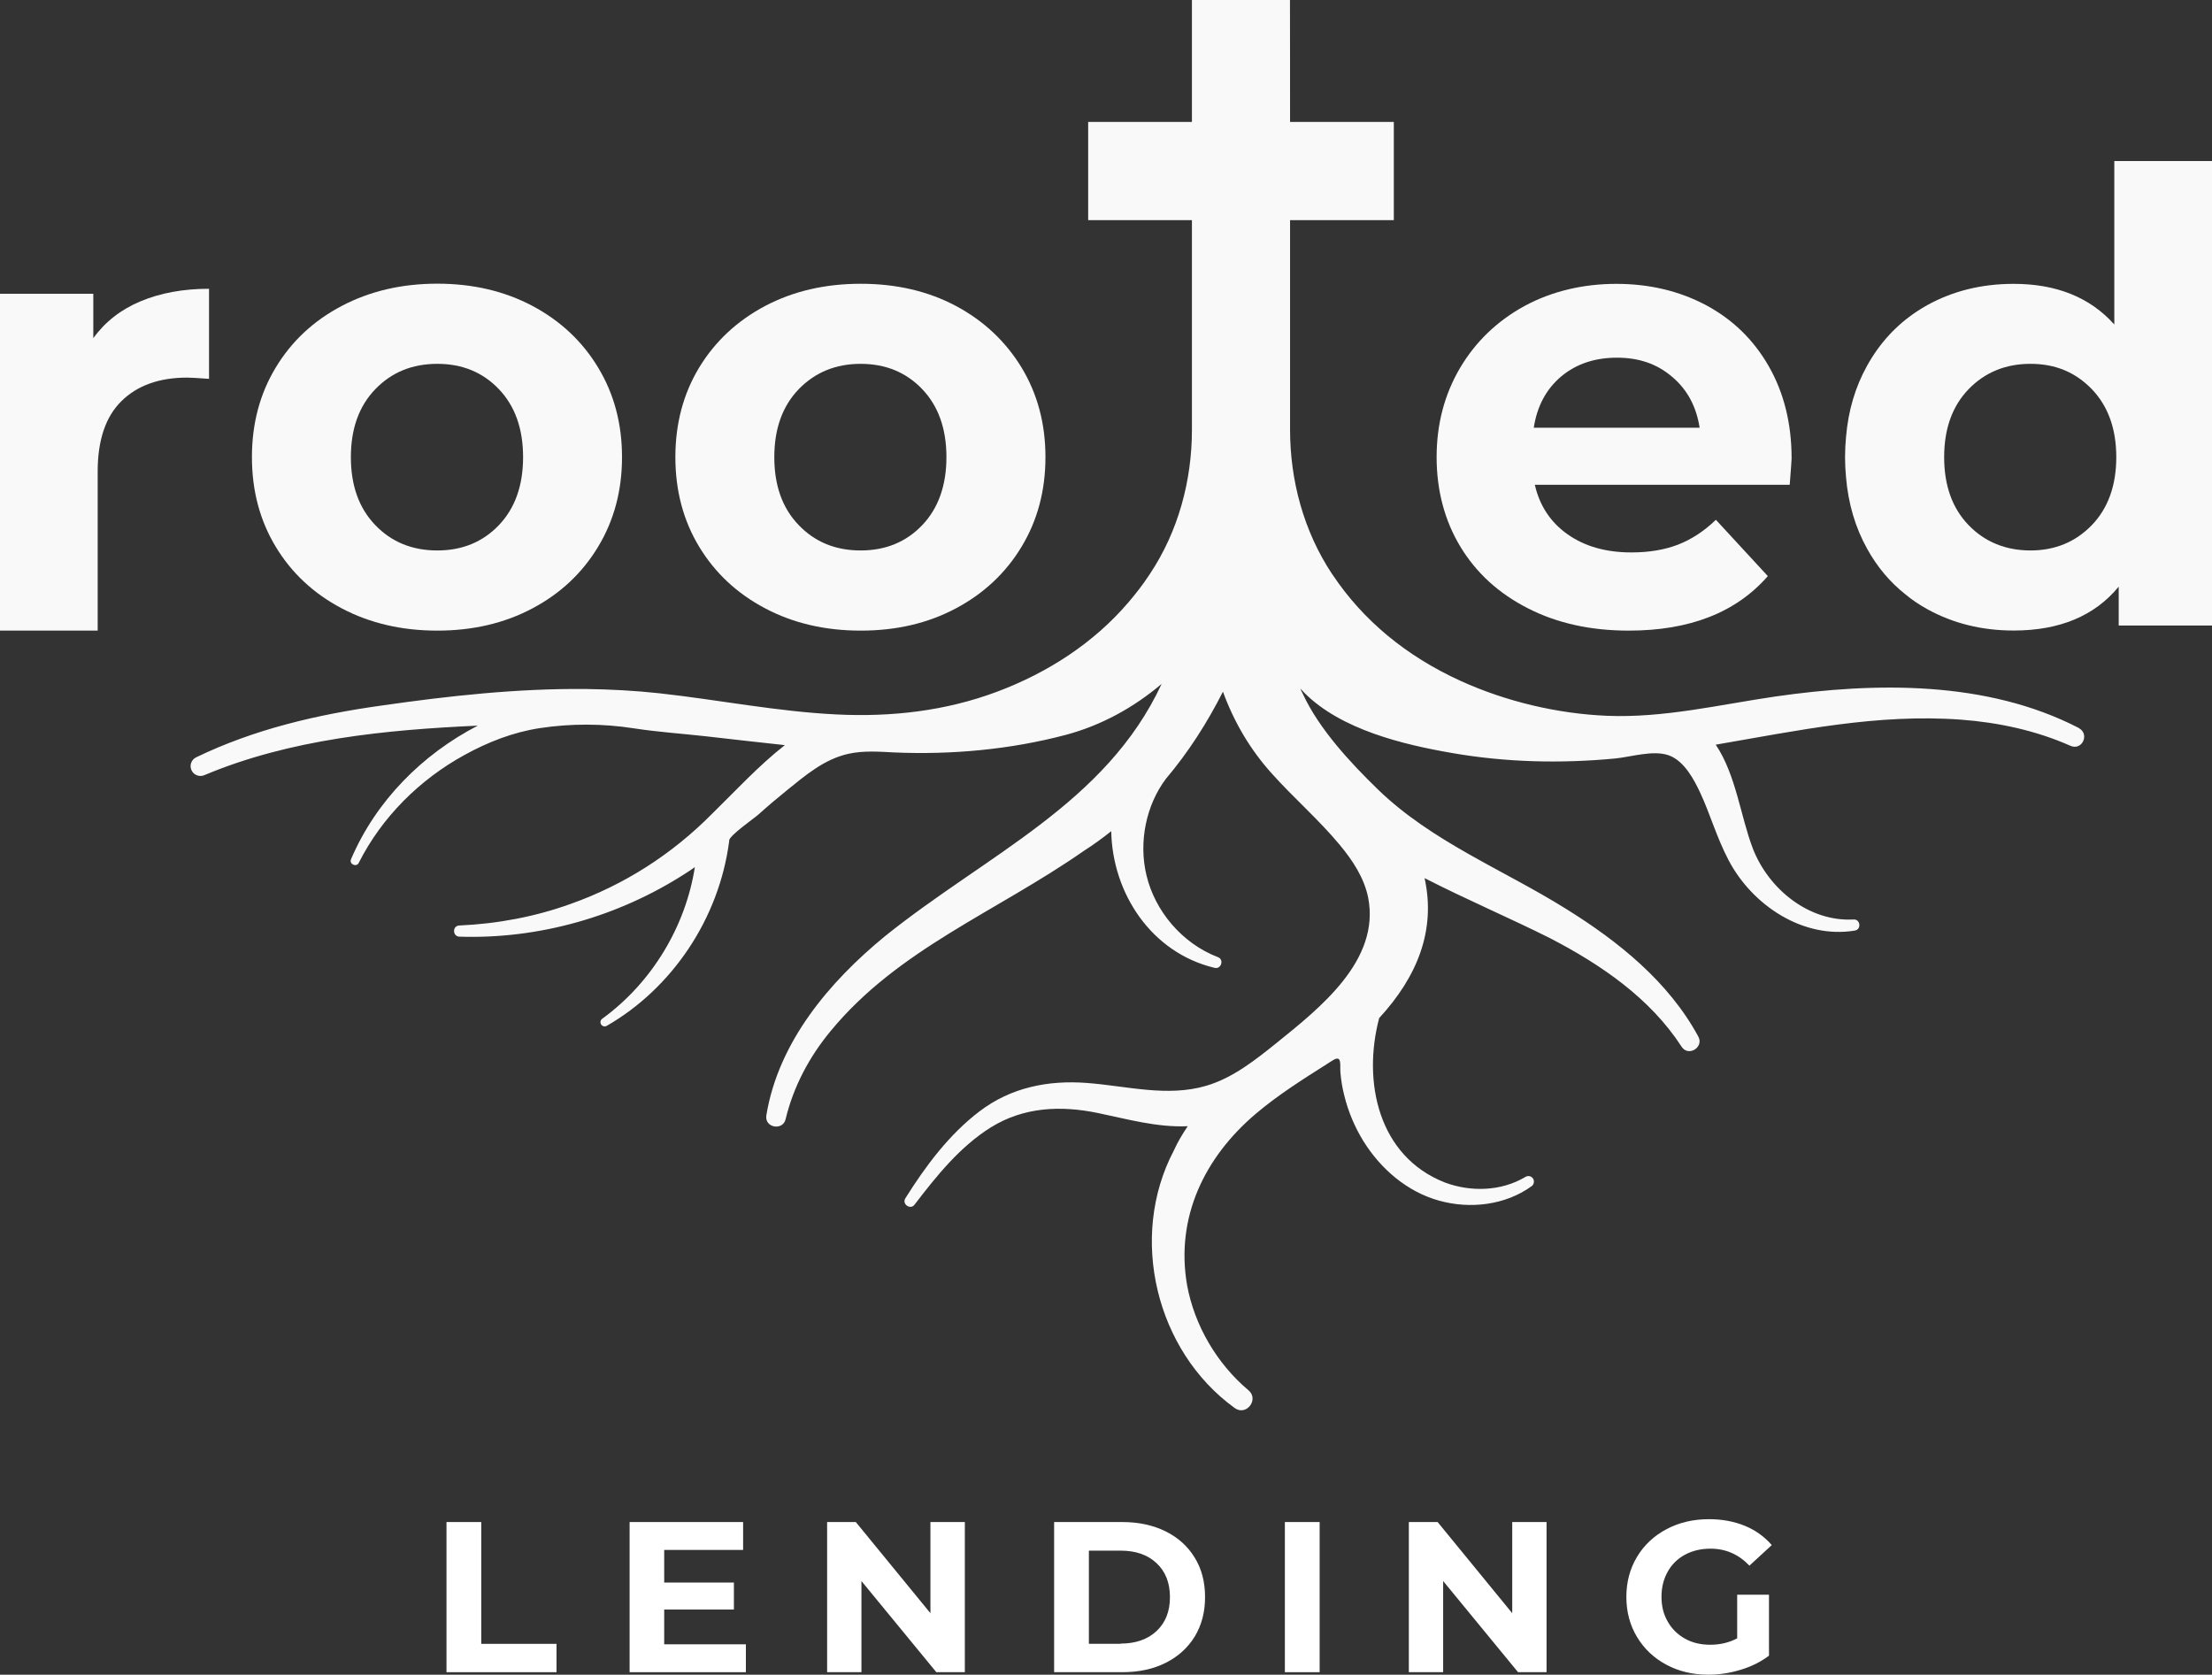 <?xml version="1.0" encoding="UTF-8"?><svg id="Layer_2" xmlns="http://www.w3.org/2000/svg" viewBox="0 0 247.51 187.38"><rect x="0" y="0" width="247.51" height="187.38" fill="#333333" stroke="none"/><defs><style>.cls-1{fill:#fff;}.cls-2{fill:#f9f9f9;}</style></defs><g id="Layer_2-2"><g id="Rooted_Logo_Seasalt"><path class="cls-2" d="M23.4,32.31c-2.89,0-5.45.47-7.67,1.4-2.22.93-3.98,2.31-5.29,4.13v-4.97H0v37.69h10.93v-17.8c0-3.5.88-6.13,2.66-7.88,1.77-1.75,4.23-2.63,7.35-2.63.42,0,1.24.05,2.45.14v-10.09Z"/><path class="cls-2" d="M38.24,68.07c3.15,1.66,6.71,2.49,10.69,2.49s7.52-.83,10.65-2.49c3.13-1.66,5.58-3.96,7.35-6.9,1.78-2.95,2.67-6.28,2.67-10.02s-.89-7.08-2.67-10.02c-1.77-2.94-4.23-5.24-7.35-6.9-3.13-1.66-6.68-2.49-10.65-2.49s-7.53.83-10.69,2.49-5.62,3.96-7.39,6.9c-1.78,2.94-2.66,6.28-2.66,10.02s.88,7.07,2.66,10.02c1.77,2.94,4.24,5.24,7.39,6.9ZM41.99,43.55c1.82-1.89,4.13-2.84,6.94-2.84s5.1.95,6.9,2.84c1.8,1.89,2.7,4.43,2.7,7.6s-.9,5.71-2.7,7.6c-1.8,1.89-4.1,2.84-6.9,2.84s-5.12-.94-6.94-2.84c-1.82-1.89-2.73-4.42-2.73-7.6s.91-5.71,2.73-7.6Z"/><path class="cls-2" d="M85.62,68.07c3.16,1.67,6.72,2.49,10.69,2.49s7.52-.82,10.65-2.49c3.12-1.66,5.58-3.96,7.35-6.9,1.78-2.94,2.67-6.28,2.67-10.02s-.89-7.08-2.67-10.02c-1.78-2.93-4.23-5.23-7.35-6.9-3.13-1.66-6.68-2.48-10.65-2.48s-7.53.82-10.69,2.48c-3.15,1.67-5.61,3.97-7.39,6.9-1.78,2.94-2.66,6.29-2.66,10.02s.88,7.08,2.66,10.02c1.78,2.94,4.24,5.24,7.39,6.9ZM89.37,43.55c1.82-1.88,4.13-2.84,6.93-2.84s5.1.95,6.9,2.84c1.8,1.89,2.7,4.43,2.7,7.6s-.91,5.72-2.7,7.6c-1.8,1.89-4.1,2.84-6.9,2.84s-5.11-.94-6.93-2.84c-1.82-1.88-2.73-4.42-2.73-7.6s.91-5.71,2.73-7.6Z"/><path class="cls-2" d="M170.98,68.07c3.26,1.67,7.03,2.49,11.27,2.49,6.83,0,12.01-2.03,15.56-6.1l-5.81-6.3c-1.31,1.26-2.72,2.19-4.24,2.78-1.51.58-3.25.87-5.22.87-2.85,0-5.23-.68-7.14-2.03-1.92-1.36-3.13-3.21-3.66-5.54h28.52c.14-1.82.21-2.8.21-2.94,0-3.92-.86-7.36-2.56-10.33-1.7-2.97-4.05-5.24-7.04-6.84-2.99-1.58-6.33-2.37-10.02-2.37s-7.21.82-10.27,2.48c-3.05,1.67-5.46,3.98-7.21,6.93-1.75,2.98-2.62,6.3-2.62,9.98s.88,7.08,2.66,10.02c1.78,2.94,4.3,5.24,7.57,6.9ZM174.69,42.12c1.69-1.41,3.77-2.1,6.24-2.1s4.48.7,6.16,2.13c1.69,1.42,2.72,3.32,3.09,5.71h-18.56c.37-2.43,1.41-4.34,3.07-5.74Z"/><path class="cls-2" d="M236.58,18.02v18.29c-2.72-3.04-6.47-4.55-11.27-4.55-3.55,0-6.77.79-9.64,2.37-.41.23-.8.46-1.17.71-2.32,1.53-4.19,3.56-5.59,6.09-1.31,2.36-2.1,5-2.35,7.96-.07.74-.11,1.49-.11,2.26s.04,1.53.11,2.26c.25,2.95,1.04,5.61,2.35,7.97,1.12,2.04,2.56,3.75,4.29,5.12.76.63,1.58,1.18,2.47,1.67,2.87,1.58,6.09,2.38,9.64,2.38,5.14,0,9.06-1.63,11.76-4.91v4.35h10.44V18.02h-10.93ZM234.07,58.75c-1.83,1.89-4.12,2.84-6.87,2.84s-5.11-.94-6.93-2.84c-1.82-1.88-2.73-4.42-2.73-7.6s.91-5.71,2.73-7.6c1.82-1.88,4.13-2.84,6.93-2.84s5.04.95,6.87,2.84c1.81,1.89,2.73,4.43,2.73,7.6s-.92,5.72-2.73,7.6Z"/><path class="cls-2" d="M232.62,81.46c-10.31-5.33-22.75-5.14-33.96-3.53-6.24.91-12.47,2.42-18.83,2.16-5.58-.23-11.33-1.6-16.41-3.91-6.09-2.78-10.9-6.77-14.3-11.86-.03-.04-.05-.08-.08-.11-3.16-4.77-4.69-10.43-4.69-16.15v-23.43h11.61v-10.99h-11.61s0-13.64-.01-13.64h-10.97v13.64h-11.61v10.99h11.61v23.45c0,5.72-1.54,11.39-4.71,16.15-.03.04-.05.08-.08.12-.7,1.06-1.48,2.07-2.31,3.04-3.92,4.59-9.07,7.89-14.69,10-5.75,2.16-11.83,2.85-17.94,2.55-6.67-.32-13.24-1.64-19.86-2.37-2.74-.3-5.49-.44-8.24-.48-7.67-.07-15.32.77-22.9,1.86-7.13,1-14.18,2.63-20.7,5.79-.52.25-.76.88-.52,1.42.24.56.91.82,1.47.56,9.58-4.02,20.23-5.06,30.57-5.53-6.22,3.22-11.39,8.42-14.18,14.94-.25.55.6.94.86.42,2.58-5.12,6.81-9.32,11.82-12.07,2.65-1.46,5.44-2.55,8.43-3.01,3.48-.53,7.05-.52,10.53.02,2.66.41,5.36.59,8.05.89,2.95.33,5.89.68,8.85.99-2.95,2.31-5.52,5.12-8.16,7.7-4.44,4.49-9.81,7.94-15.79,10.06-3.98,1.44-8.2,2.23-12.46,2.42-.82.02-.79,1.23,0,1.25,8.88.29,17.8-2.24,25.3-7.08.36-.21.69-.46,1.04-.7-1.02,6.55-4.74,12.88-10.37,16.97-.19.13-.25.41-.13.61.13.23.42.31.64.18,7.26-4.17,12.56-11.93,13.7-20.66.01-.02,0-.05,0-.08,0-.54,2.8-2.48,3.28-2.91,1.02-.92,2.07-1.81,3.15-2.68,2.1-1.7,4.21-3.51,6.92-4.11,1.68-.37,3.42-.24,5.14-.15,6.42.27,12.96-.32,19.19-1.97,4-1.07,7.6-3.07,10.71-5.7-6.23,13.4-19.54,19.06-30.97,28.24-6.22,5.11-11.91,11.82-13.26,20.03-.23,1.41,1.86,1.76,2.16.42.87-3.63,2.65-6.98,5.05-9.87,7.55-9.15,18.44-13.26,28.29-20.12,1.08-.69,2.1-1.43,3.09-2.22.13,6.92,4.46,13.59,11.56,15.29.75.19,1.1-.94.37-1.2-4.04-1.55-7.04-5.19-7.98-9.13-.92-3.78-.02-7.91,2.16-10.81,2.51-2.97,4.62-6.26,6.39-9.76,1.24,3.4,3.04,6.46,5.46,9.15,2.45,2.74,5.25,5.15,7.6,7.98,1.45,1.74,2.75,3.71,3.19,5.92,1.37,7.03-5.43,12.36-10.22,16.23-2.42,1.94-4.91,3.93-7.88,4.81-4.38,1.3-8.95.02-13.37-.31-4.34-.33-8.5.5-12.01,3.17-3.41,2.59-6.03,6.11-8.29,9.71-.45.67.55,1.36,1.01.74,2.44-3.19,5.08-6.49,8.54-8.65,3.67-2.28,7.8-2.47,11.96-1.61,3.35.69,6.61,1.63,10.07,1.48-.58.86-1.12,1.75-1.56,2.73-5.1,9.7-1.98,22.44,6.8,28.79,1.3.97,2.78-.95,1.56-1.97-3.57-3.01-6.04-7.27-6.87-11.75-1.32-7.58,1.94-14.31,7.66-19.17,2.5-2.12,5.29-3.88,8.07-5.64.2-.13.41-.27.62-.39,1.01-.61.74.61.8,1.33.07.88.21,1.75.43,2.61.44,1.81,1.17,3.54,2.14,5.12,1.94,3.12,4.9,5.68,8.48,6.67,3.49.97,7.42.5,10.35-1.62.26-.19.33-.55.17-.83-.18-.3-.56-.39-.86-.21-2.72,1.63-6.15,1.7-9.01.63-7.45-2.92-9.25-11.25-7.36-18.4,4.31-4.67,6.36-9.89,5.08-15.66,4.62,2.37,9.44,4.42,14,6.7,5.77,2.99,11.24,6.74,14.75,12.15.75,1.19,2.54.08,1.88-1.12-3.32-6.14-8.96-10.66-14.77-14.27-7.07-4.42-15.02-7.51-21.09-13.39-3.07-2.98-6.58-6.76-8.39-10.68-.07-.15-.15-.31-.23-.46-.01-.04-.02-.1-.05-.13.16.15.31.32.46.48,4.11,4.11,11.03,5.78,16.56,6.73,5.98,1.04,12.12,1.18,18.16.61,1.81-.17,4.3-.98,6.04-.36,1.74.62,2.85,2.73,3.57,4.29,1.04,2.23,1.78,4.87,3.12,7.43,2.65,5.06,8.34,8.85,14.13,7.89.77-.12.63-1.3-.14-1.24-5.03.27-9.51-3.43-11.26-7.92-1.37-3.55-1.88-8.25-4.16-11.64,9.16-1.57,18.08-3.49,27.45-2.8,4.22.32,8.4,1.22,12.25,2.93,1.33.56,2.14-1.33.95-1.97Z"/></g><path class="cls-1" d="M49.96,170.3h3.89v13.63h8.42v3.17h-12.31v-16.8Z"/><path class="cls-1" d="M83.46,183.98v3.12h-13.01v-16.8h12.7v3.12h-8.83v3.65h7.8v3.02h-7.8v3.89h9.14Z"/><path class="cls-1" d="M107.96,170.3v16.8h-3.19l-8.38-10.2v10.2h-3.84v-16.8h3.21l8.35,10.2v-10.2h3.84Z"/><path class="cls-1" d="M117.95,170.3h7.63c1.82,0,3.44.35,4.84,1.04s2.49,1.68,3.26,2.94c.78,1.26,1.16,2.74,1.16,4.42s-.39,3.15-1.16,4.42c-.78,1.26-1.86,2.24-3.26,2.94s-3.01,1.04-4.84,1.04h-7.63v-16.8ZM125.39,183.9c1.68,0,3.02-.47,4.02-1.4,1-.94,1.5-2.2,1.5-3.8s-.5-2.87-1.5-3.8c-1-.94-2.34-1.4-4.02-1.4h-3.55v10.42h3.55Z"/><path class="cls-1" d="M143.77,170.3h3.89v16.8h-3.89v-16.8Z"/><path class="cls-1" d="M173.05,170.3v16.8h-3.19l-8.38-10.2v10.2h-3.84v-16.8h3.22l8.35,10.2v-10.2h3.84Z"/><path class="cls-1" d="M194.39,178.43h3.55v6.82c-.91.69-1.97,1.22-3.17,1.58-1.2.37-2.41.55-3.62.55-1.74,0-3.31-.37-4.7-1.12-1.39-.74-2.48-1.78-3.28-3.1-.79-1.32-1.19-2.81-1.19-4.48s.4-3.16,1.19-4.48c.79-1.32,1.89-2.35,3.3-3.1s2.99-1.12,4.75-1.12c1.47,0,2.81.25,4.01.74s2.21,1.22,3.02,2.16l-2.5,2.3c-1.2-1.26-2.65-1.9-4.34-1.9-1.07,0-2.02.22-2.86.67s-1.48,1.08-1.94,1.9c-.46.82-.7,1.75-.7,2.81s.23,1.97.7,2.78c.46.82,1.11,1.45,1.93,1.91s1.76.68,2.82.68c1.12,0,2.13-.24,3.02-.72v-4.92Z"/></g></svg>